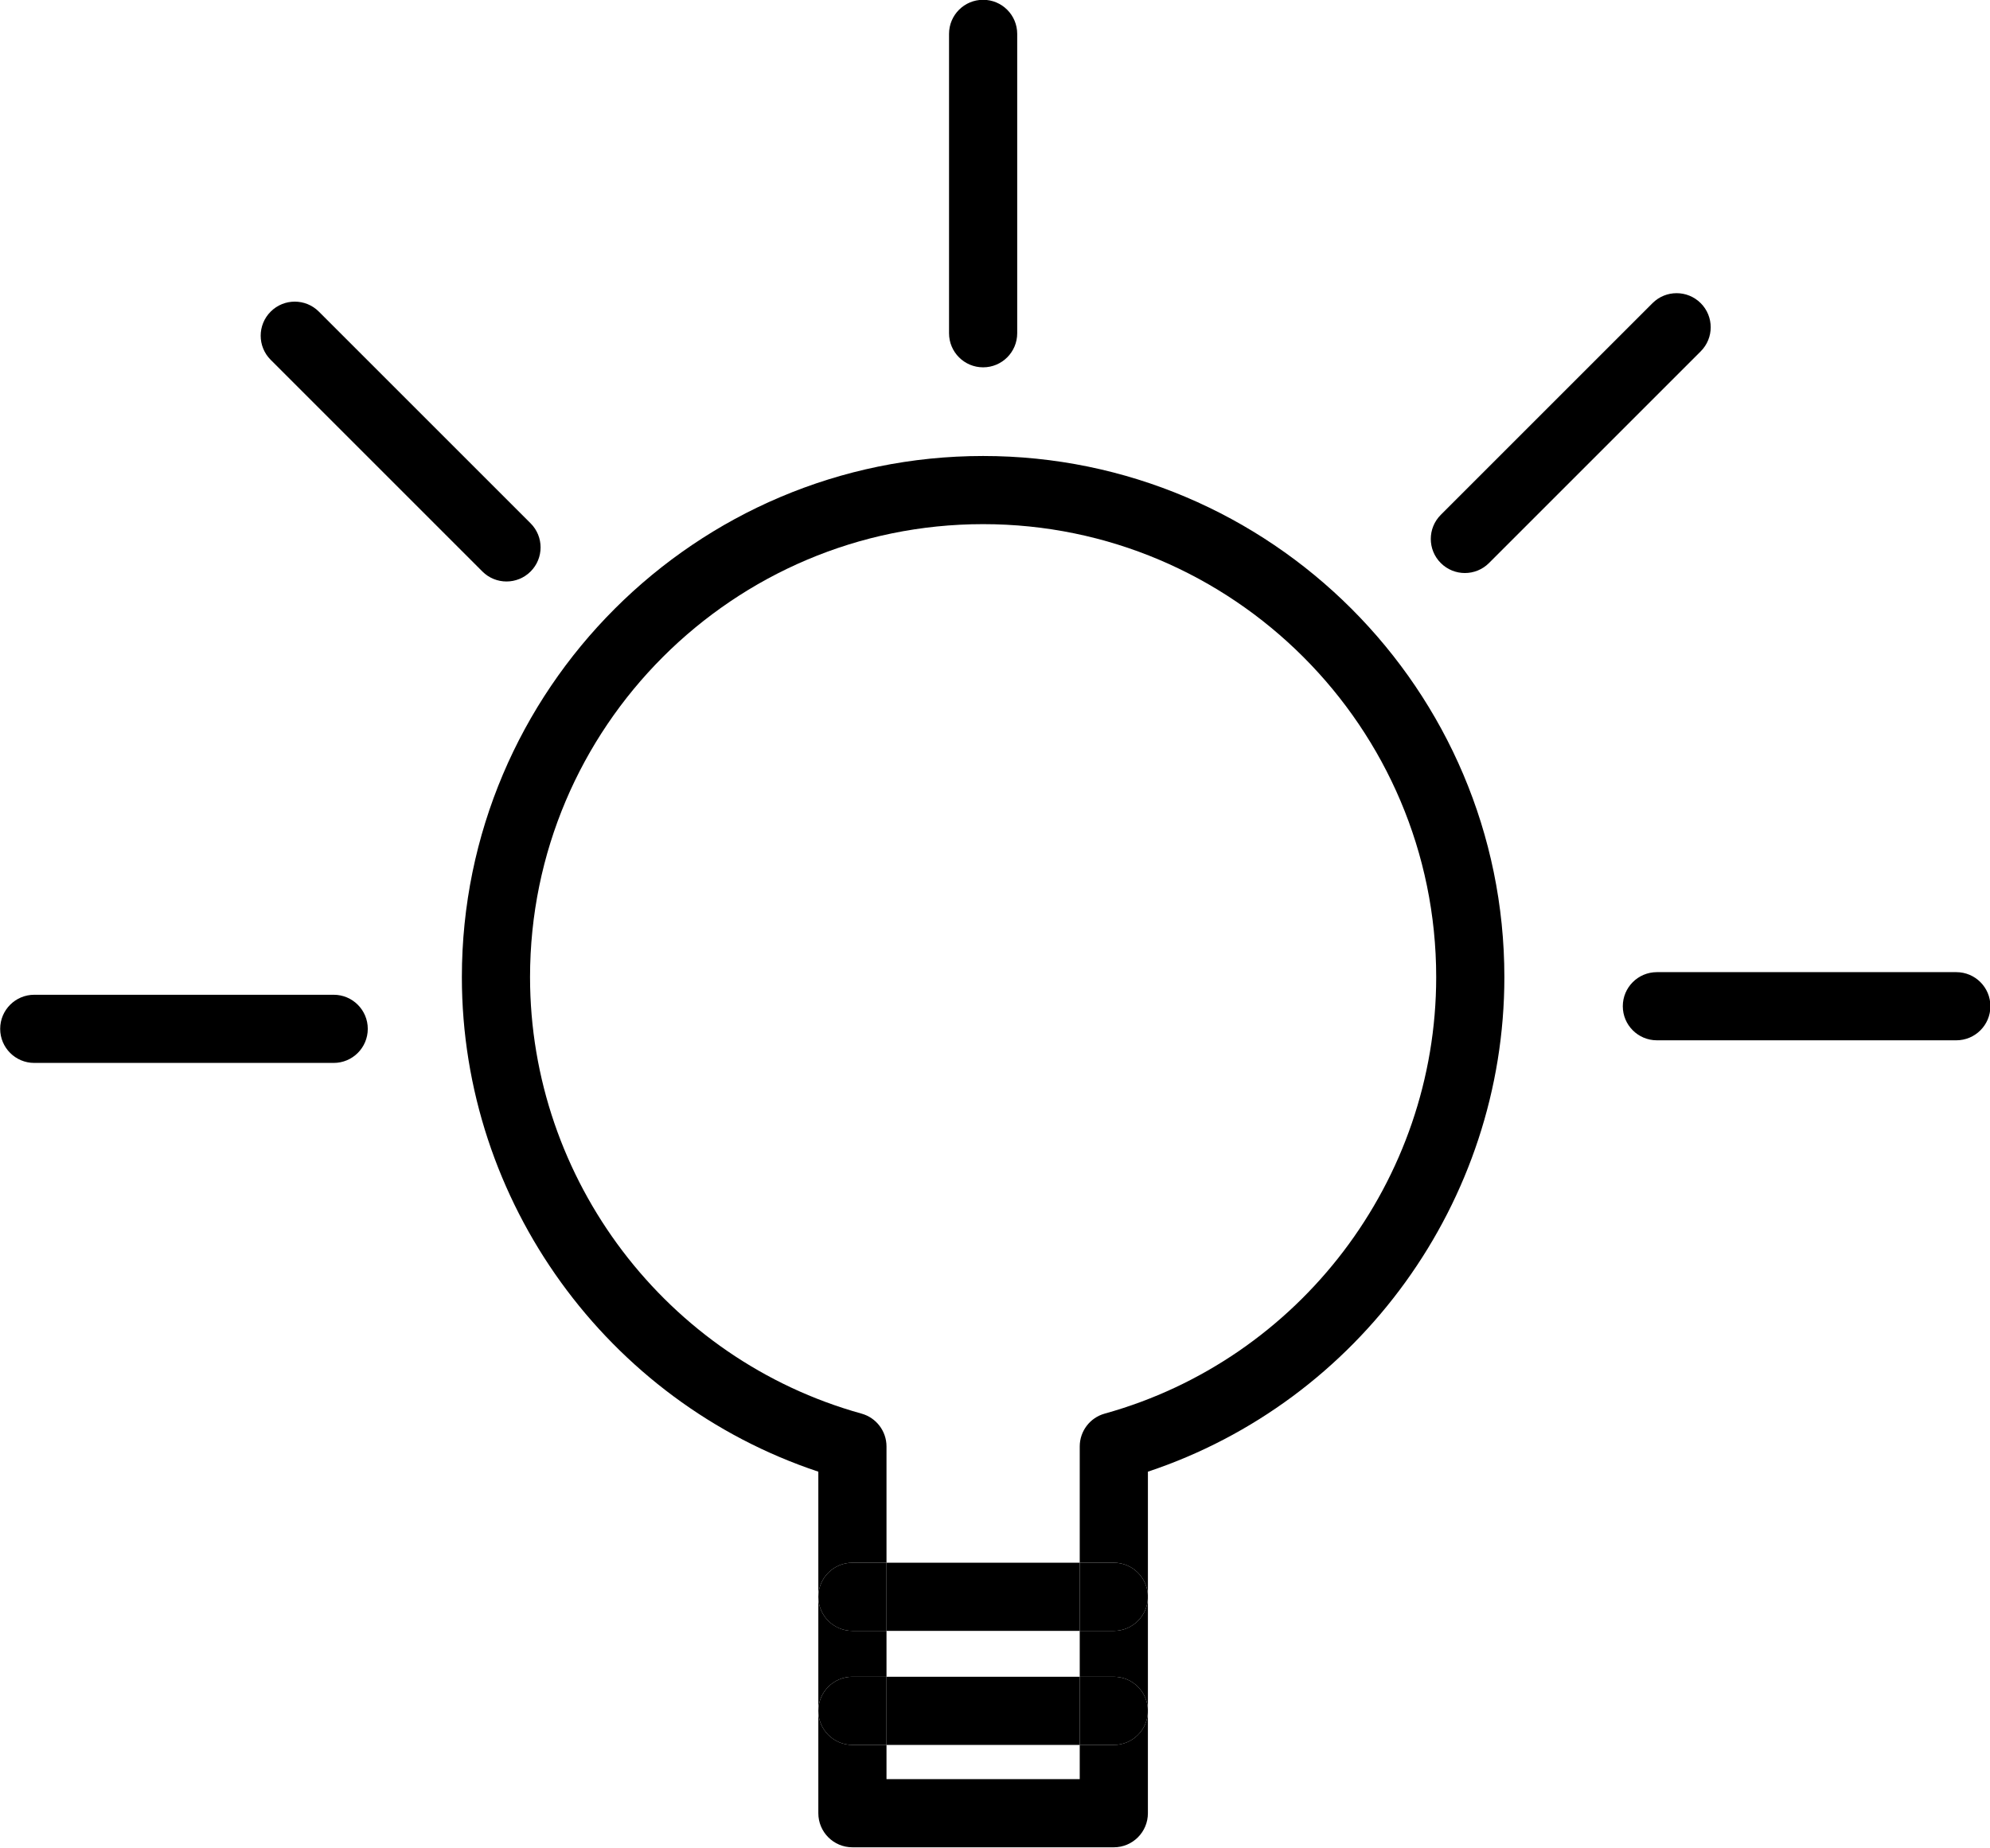 <?xml version="1.0" encoding="UTF-8" standalone="no"?><svg xmlns="http://www.w3.org/2000/svg" xmlns:xlink="http://www.w3.org/1999/xlink" fill="#000000" height="325.3" preserveAspectRatio="xMidYMid meet" version="1" viewBox="37.4 50.0 350.3 325.3" width="350.3" zoomAndPan="magnify"><g id="change1_1"><path d="M239.466,331.132c0,3.313-2.687,6-6,6h-6v8.079h6c3.313,0,6,2.687,6,6V331.132 M210.459,130.282 c-50.594,0-91.756,41.159-91.756,91.752c0,39.532,25.58,74.695,62.748,87.069v60.132c0,3.313,2.687,6,6,6h46.014 c3.313,0,6-2.687,6-6v-18.025c0,3.313-2.687,6-6,6h-6v6.025h-34.014v-6.025h-6c-3.313,0-6-2.687-6-6s2.687-6,6-6h6v-8.079h-6 c-3.313,0-6-2.687-6-6c0-3.315,2.687-6,6-6h6v-20.467c0-2.695-1.796-5.061-4.394-5.782c-34.357-9.547-58.354-41.148-58.354-76.849 c0-43.976,35.778-79.752,79.756-79.752c43.976,0,79.754,35.777,79.754,79.752c0,35.7-23.997,67.302-58.354,76.849 c-2.597,0.721-4.393,3.086-4.393,5.782v20.467h6c3.313,0,6,2.685,6,6v-22.028c37.168-12.374,62.748-47.538,62.748-87.069 C302.213,171.441,261.053,130.282,210.459,130.282" fill="#000000"/></g><g id="change2_1"><path d="M227.466 345.211L193.452 345.211 193.452 357.211 227.466 357.211 227.466 345.211" fill="#000000"/></g><g id="change3_1"><path d="M193.452,345.211h-6c-3.313,0-6,2.687-6,6s2.687,6,6,6h6V345.211 M233.466,345.211h-6v12h6 c3.313,0,6-2.687,6-6l0,0C239.466,347.897,236.779,345.211,233.466,345.211" fill="#000000"/></g><g id="change2_2"><path d="M227.466 325.132L193.452 325.132 193.452 337.132 227.466 337.132 227.466 325.132" fill="#000000"/></g><g id="change3_2"><path d="M193.452,325.132h-6c-3.313,0-6,2.685-6,6c0,3.313,2.687,6,6,6h6V325.132 M233.466,325.132h-6v12h6 c3.313,0,6-2.687,6-6l0,0C239.466,327.817,236.779,325.132,233.466,325.132" fill="#000000"/></g><g id="change4_1"><path d="M210.459,49.964c-3.313,0-6,2.687-6,6v52.708c0,3.313,2.687,6,6,6c3.313,0,6-2.687,6-6V55.964 C216.459,52.651,213.773,49.964,210.459,49.964" fill="#000000"/></g><g id="change4_2"><path d="M332.532,101.617c-1.536,0-3.071,0.585-4.241,1.756l-37.27,37.27c-2.345,2.345-2.345,6.142-0.001,8.485 c1.171,1.172,2.707,1.759,4.243,1.759s3.071-0.587,4.243-1.757l37.27-37.27c2.345-2.343,2.345-6.142,0.002-8.485 C335.604,102.203,334.068,101.617,332.532,101.617" fill="#000000"/></g><g id="change4_3"><path d="M89.289,103.106c-1.535,0-3.071,0.586-4.242,1.759c-2.343,2.341-2.343,6.14,0,8.484l37.27,37.27 c1.17,1.172,2.707,1.757,4.243,1.757c1.534,0,3.071-0.586,4.241-1.757c2.345-2.343,2.345-6.142,0-8.485l-37.27-37.268 C92.36,103.693,90.824,103.106,89.289,103.106" fill="#000000"/></g><g id="change4_4"><path d="M96.14,225.138H43.431c-3.313,0-6,2.687-6,6s2.687,6,6,6H96.14c3.313,0,6-2.687,6-6 S99.453,225.138,96.14,225.138" fill="#000000"/></g><g id="change4_5"><path d="M381.77,221.156h-52.708c-3.313,0-6,2.687-6,6s2.687,6,6,6h52.708c3.313,0,6-2.687,6-6 S385.083,221.156,381.77,221.156" fill="#000000"/></g></svg>